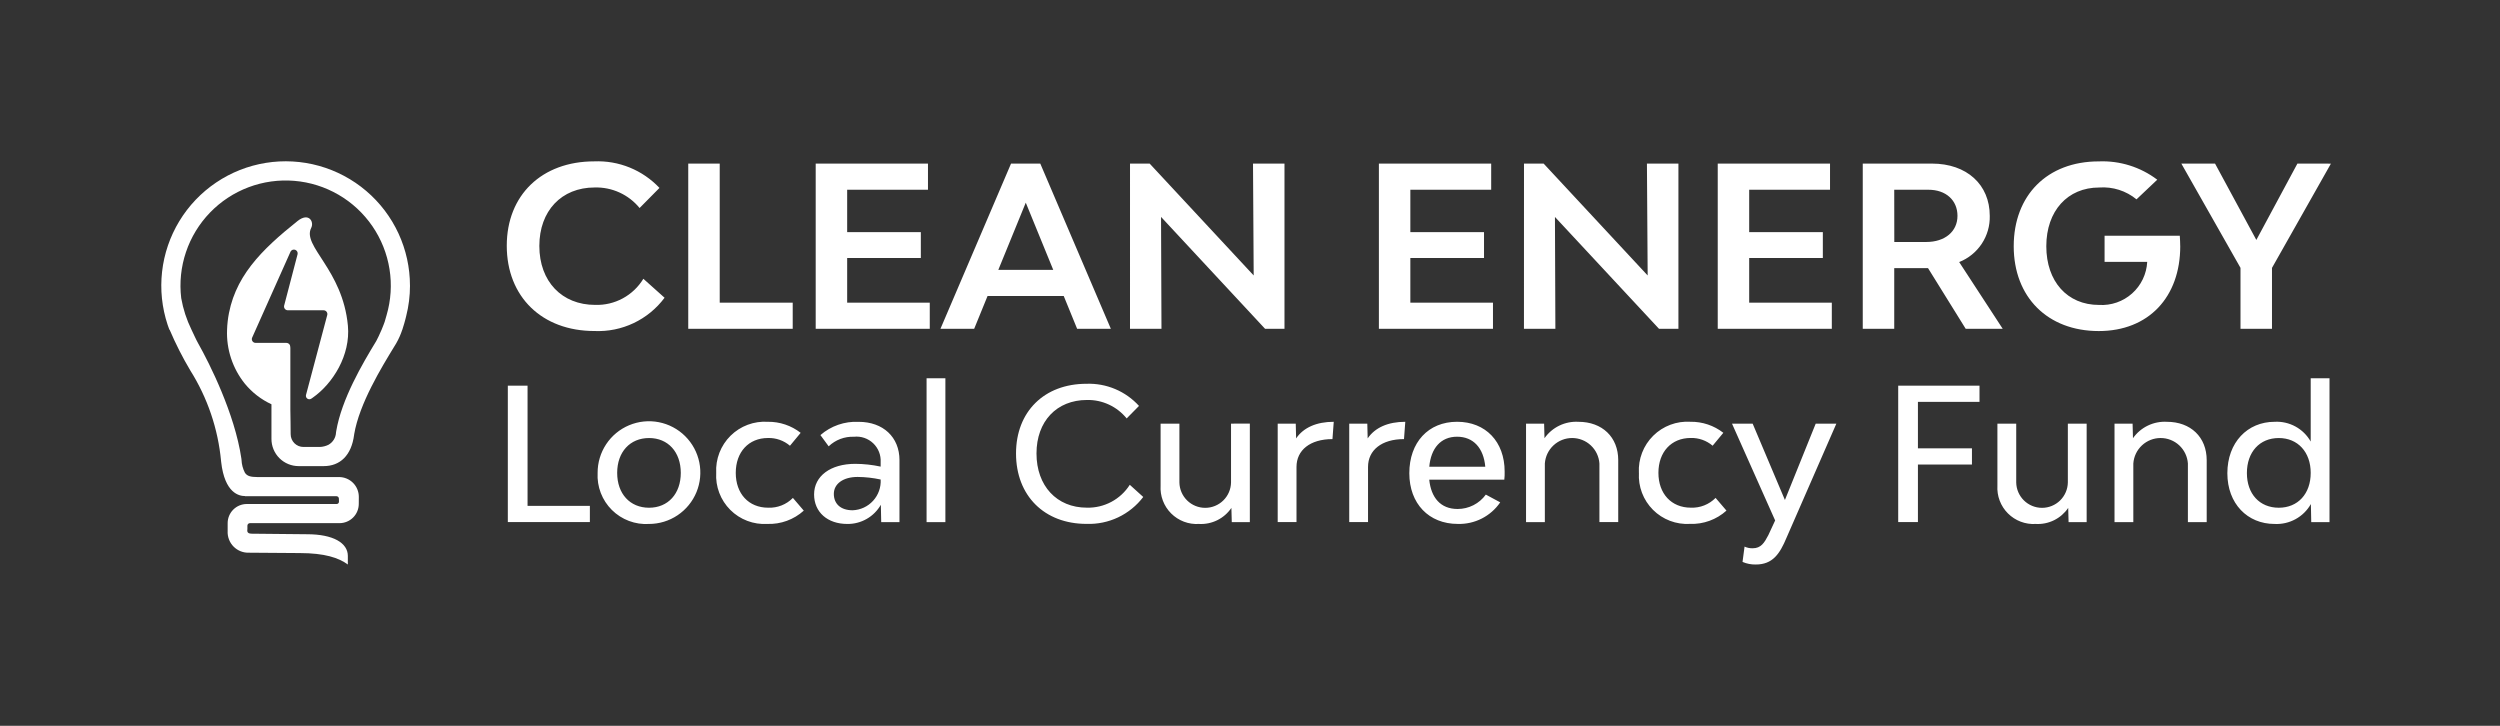 <svg xmlns="http://www.w3.org/2000/svg" width="310" height="90" viewBox="0 0 310 90" fill="none"><rect x="0" y="0" width="310" height="90" fill="#333333" stroke="none"/><path d="M50.836 35.417C50.836 33.185 50.351 30.979 49.415 28.952C48.478 26.925 47.113 25.126 45.413 23.679C43.714 22.232 41.72 21.171 39.569 20.569C37.419 19.968 35.164 19.841 32.96 20.197C30.756 20.553 28.656 21.383 26.804 22.631C24.953 23.878 23.394 25.512 22.236 27.421C21.078 29.33 20.349 31.467 20.098 33.686C19.847 35.904 20.081 38.151 20.783 40.27C20.852 40.475 20.925 40.679 21.002 40.881H21.032C21.773 42.621 22.63 44.309 23.596 45.934C25.732 49.33 27.04 53.181 27.413 57.175L27.422 57.262C27.86 61.196 29.691 61.511 30.374 61.511V61.529H32.169C32.351 61.529 32.48 61.529 32.504 61.529H41.72C41.799 61.529 41.875 61.56 41.932 61.616C41.989 61.671 42.021 61.746 42.023 61.826L42.032 62.202C42.033 62.24 42.027 62.279 42.013 62.314C41.999 62.35 41.978 62.383 41.951 62.41C41.924 62.438 41.892 62.46 41.857 62.475C41.821 62.49 41.783 62.497 41.745 62.497H30.603C29.973 62.497 29.369 62.748 28.924 63.193C28.479 63.638 28.229 64.242 28.229 64.872V65.84C28.209 66.197 28.265 66.554 28.392 66.888C28.518 67.222 28.714 67.526 28.966 67.78C29.217 68.033 29.519 68.232 29.852 68.362C30.185 68.492 30.542 68.55 30.899 68.534L37.166 68.58C40.267 68.584 42.012 69.17 43.132 70V68.932C43.132 67.329 41.321 66.246 38.083 66.246L31.211 66.178C30.525 66.178 30.677 65.735 30.677 65.606V65.184C30.677 65.101 30.71 65.021 30.769 64.963C30.828 64.904 30.907 64.871 30.99 64.871H42.098C42.729 64.871 43.335 64.621 43.783 64.176C44.231 63.731 44.484 63.126 44.488 62.495L44.494 61.624C44.496 61.3 44.434 60.98 44.311 60.68C44.189 60.38 44.008 60.108 43.78 59.878C43.552 59.649 43.281 59.467 42.982 59.342C42.683 59.218 42.362 59.154 42.039 59.154H31.885C31.126 59.143 30.667 59.066 30.371 58.623C30.113 58.124 29.968 57.573 29.948 57.011C29.94 56.941 29.934 56.886 29.928 56.846C29.109 51.289 25.976 45.064 24.582 42.592C24.263 42.028 24.019 41.431 23.745 40.881C23.138 39.642 22.709 38.324 22.47 36.965C22.241 35.045 22.442 33.097 23.059 31.264C23.675 29.43 24.692 27.757 26.035 26.365C27.378 24.973 29.015 23.898 30.825 23.216C32.635 22.535 34.574 22.264 36.502 22.425C38.43 22.585 40.297 23.173 41.97 24.144C43.643 25.116 45.078 26.448 46.173 28.042C47.267 29.637 47.993 31.456 48.298 33.366C48.603 35.276 48.479 37.23 47.935 39.087L47.888 39.246L47.706 39.883C47.706 39.889 47.525 40.402 47.321 40.88C47.089 41.417 46.769 42.103 46.657 42.286C44.928 45.127 42.354 49.508 41.69 53.468C41.683 53.505 41.675 53.558 41.668 53.623C41.655 53.937 41.562 54.242 41.398 54.509C41.234 54.777 41.005 54.998 40.732 55.152C40.398 55.317 40.032 55.409 39.66 55.423H37.626C37.418 55.423 37.212 55.382 37.02 55.303C36.827 55.223 36.653 55.106 36.506 54.959C36.358 54.812 36.242 54.637 36.162 54.445C36.083 54.253 36.042 54.047 36.042 53.839C36.042 53.839 36.017 50.791 36.004 50.792V50.44V50.114V43.078H35.991V42.987C35.991 42.925 35.979 42.864 35.955 42.807C35.932 42.751 35.897 42.699 35.853 42.655C35.81 42.612 35.758 42.577 35.701 42.554C35.644 42.53 35.583 42.518 35.522 42.518H31.695C31.613 42.518 31.532 42.497 31.461 42.456C31.389 42.415 31.33 42.356 31.289 42.285C31.248 42.214 31.226 42.133 31.226 42.051C31.225 41.969 31.247 41.889 31.288 41.817L31.663 40.976L33.103 37.75L36.037 31.182C36.093 31.086 36.181 31.012 36.285 30.975C36.39 30.937 36.505 30.938 36.609 30.977C36.713 31.017 36.8 31.092 36.853 31.189C36.907 31.287 36.925 31.4 36.903 31.509L35.229 37.912C35.215 37.98 35.217 38.051 35.234 38.118C35.25 38.186 35.282 38.249 35.326 38.303C35.37 38.356 35.425 38.4 35.488 38.43C35.551 38.46 35.619 38.475 35.689 38.475H40.126C40.197 38.475 40.268 38.492 40.333 38.524C40.397 38.556 40.453 38.602 40.497 38.659C40.541 38.716 40.571 38.782 40.585 38.852C40.599 38.923 40.597 38.996 40.578 39.065L37.944 48.973C37.922 49.057 37.926 49.145 37.955 49.227C37.985 49.308 38.038 49.378 38.108 49.429C38.179 49.479 38.263 49.507 38.349 49.508C38.435 49.51 38.52 49.485 38.593 49.438L38.777 49.313C41.271 47.566 43.478 44.048 43.141 40.395C42.495 33.403 37.431 30.526 38.589 28.259C38.976 27.505 38.298 26.284 36.888 27.413C32.461 30.953 28.886 34.398 28.236 39.812C28.193 40.173 28.169 40.529 28.156 40.88C28.055 43.31 28.842 45.694 30.369 47.588C31.261 48.671 32.386 49.54 33.66 50.129V54.431C33.66 54.874 33.748 55.311 33.917 55.72C34.086 56.128 34.334 56.499 34.647 56.812C34.96 57.125 35.331 57.373 35.74 57.542C36.148 57.711 36.586 57.798 37.028 57.798H37.507C37.518 57.798 37.544 57.798 37.575 57.798H40.141C42.161 57.798 43.582 56.486 43.911 53.91L43.919 53.845C44.557 50.059 47.284 45.599 48.911 42.934L49.122 42.589C49.434 42.047 49.689 41.474 49.883 40.88H49.892L49.942 40.707C50.208 39.901 50.355 39.233 50.365 39.202C50.68 37.964 50.839 36.692 50.839 35.415" fill="white"></path><path d="M62.839 30.472C62.839 24.188 67.185 20.009 73.69 20.009C75.195 19.947 76.695 20.209 78.089 20.777C79.484 21.346 80.74 22.207 81.773 23.302L79.309 25.794C78.638 24.972 77.787 24.314 76.822 23.873C75.857 23.431 74.803 23.217 73.742 23.247C69.618 23.247 66.878 26.154 66.878 30.5C66.878 34.901 69.674 37.807 73.799 37.807C74.993 37.845 76.176 37.566 77.226 36.997C78.277 36.428 79.157 35.589 79.777 34.568L82.407 36.921C81.404 38.266 80.088 39.344 78.573 40.064C77.058 40.783 75.39 41.12 73.715 41.046C67.212 41.046 62.839 36.812 62.839 30.472ZM98.296 37.53V40.769H85.343V20.285H89.245V37.534L98.296 37.53ZM115.291 37.53V40.769H101.146V20.285H115.069V23.524H105.049V28.784H114.183V31.994H105.049V37.53H115.291ZM131.901 36.7H122.458L120.798 40.769H116.617L125.369 20.285H128.995L137.744 40.769H133.563L131.901 36.7ZM130.601 33.461L127.196 25.13L123.791 33.461H130.601ZM140.121 20.285H142.558L155.457 34.157L155.373 20.285H159.276V40.769H156.867L143.969 26.897L144.023 40.769H140.12L140.121 20.285ZM185.129 37.534V40.773H170.983V20.285H184.907V23.524H174.883V28.784H184.018V31.994H174.883V37.53L185.129 37.534ZM188.975 20.285H191.411L204.31 34.157L204.22 20.285H208.125V40.769H205.715L192.813 26.902L192.867 40.774H188.97L188.975 20.285ZM227.145 37.534V40.773H212.999V20.285H226.923V23.524H216.899V28.784H226.032V31.994H216.899V37.53L227.145 37.534ZM239.073 33.245H234.885V40.774H230.982V20.285H239.561C243.879 20.285 246.73 22.887 246.73 26.765C246.762 27.994 246.415 29.202 245.737 30.227C245.058 31.252 244.081 32.044 242.938 32.495L248.336 40.771H243.746L239.073 33.245ZM234.893 30.006H238.852C241.177 30.006 242.727 28.705 242.727 26.767C242.727 24.828 241.288 23.528 239.129 23.528H234.885L234.893 30.006ZM270.35 30.532C270.35 36.844 266.421 41.051 260.248 41.051C253.909 41.051 249.701 36.844 249.701 30.532C249.701 24.221 253.853 20.013 260.248 20.013C262.855 19.906 265.419 20.708 267.499 22.283L264.926 24.719C263.63 23.655 261.975 23.129 260.302 23.251C256.373 23.251 253.742 26.158 253.742 30.532C253.742 34.905 256.343 37.812 260.275 37.812C261.02 37.858 261.765 37.755 262.47 37.511C263.174 37.267 263.823 36.885 264.379 36.389C264.936 35.892 265.388 35.289 265.709 34.617C266.031 33.944 266.216 33.215 266.254 32.47H260.967V29.227H270.295C270.319 29.669 270.347 30.085 270.347 30.528L270.35 30.532ZM289.034 20.291L281.726 33.219V40.775H277.822V33.214L270.486 20.285H274.666L279.786 29.753L284.879 20.285L289.034 20.291ZM73.144 62.729V64.737H62.97V47.821H65.417V62.729H73.144ZM74.105 58.638C74.098 57.377 74.466 56.143 75.16 55.091C75.855 54.039 76.847 53.218 78.009 52.73C79.172 52.242 80.453 52.11 81.69 52.351C82.927 52.592 84.066 53.194 84.96 54.083C85.855 54.971 86.466 56.104 86.716 57.34C86.965 58.575 86.843 59.857 86.364 61.023C85.884 62.189 85.07 63.187 84.023 63.889C82.977 64.592 81.745 64.968 80.484 64.97C79.637 65.023 78.788 64.896 77.993 64.597C77.198 64.298 76.475 63.834 75.873 63.236C75.27 62.638 74.801 61.919 74.496 61.126C74.192 60.333 74.058 59.486 74.105 58.638ZM84.418 58.638C84.418 56.054 82.841 54.316 80.486 54.316C78.113 54.316 76.53 56.054 76.53 58.638C76.53 61.221 78.109 62.959 80.486 62.959C82.841 62.958 84.418 61.22 84.418 58.638ZM88.809 58.638C88.764 57.788 88.899 56.938 89.205 56.145C89.512 55.351 89.983 54.631 90.588 54.032C91.193 53.434 91.917 52.97 92.714 52.672C93.511 52.374 94.362 52.248 95.212 52.303C96.685 52.283 98.12 52.766 99.282 53.672L97.955 55.273C97.198 54.629 96.229 54.286 95.235 54.312C92.833 54.312 91.234 56.05 91.234 58.634C91.234 61.218 92.833 62.955 95.257 62.955C95.824 62.977 96.389 62.88 96.916 62.672C97.444 62.463 97.922 62.146 98.32 61.742L99.669 63.319C98.432 64.436 96.808 65.027 95.142 64.967C94.298 65.017 93.452 64.887 92.662 64.587C91.871 64.287 91.152 63.822 90.554 63.224C89.956 62.626 89.491 61.908 89.19 61.117C88.889 60.327 88.759 59.481 88.809 58.637L88.809 58.638ZM111.534 57.061V64.741H109.27L109.225 62.593C108.806 63.324 108.2 63.93 107.468 64.348C106.737 64.766 105.907 64.981 105.064 64.97C102.618 64.97 100.947 63.51 100.947 61.311C100.947 59.029 102.984 57.516 106.046 57.516C107.107 57.521 108.164 57.636 109.201 57.859V57.312C109.227 56.877 109.157 56.442 108.997 56.037C108.837 55.632 108.591 55.266 108.276 54.966C107.96 54.666 107.583 54.438 107.171 54.298C106.758 54.158 106.32 54.11 105.887 54.157C105.312 54.135 104.738 54.228 104.2 54.432C103.662 54.636 103.171 54.946 102.755 55.343L101.732 53.95C103.039 52.814 104.734 52.225 106.464 52.308C109.501 52.303 111.536 54.201 111.536 57.06L111.534 57.061ZM109.201 59.46C108.262 59.256 107.305 59.149 106.344 59.141C104.562 59.141 103.395 59.986 103.395 61.24C103.395 62.475 104.241 63.274 105.727 63.274C106.207 63.256 106.679 63.142 107.115 62.94C107.55 62.738 107.942 62.45 108.265 62.095C108.589 61.74 108.838 61.324 109 60.871C109.16 60.419 109.23 59.939 109.203 59.459L109.201 59.46ZM114.895 46.908H117.228V64.741H114.895V46.908ZM125.987 56.232C125.987 51.042 129.486 47.589 134.722 47.589C135.942 47.545 137.157 47.768 138.282 48.242C139.407 48.716 140.416 49.43 141.236 50.334L139.706 51.885C139.114 51.155 138.364 50.569 137.513 50.173C136.66 49.776 135.73 49.579 134.789 49.597C131.018 49.597 128.525 52.251 128.525 56.228C128.525 60.252 131.04 62.951 134.767 62.951C135.824 62.978 136.87 62.731 137.804 62.234C138.738 61.737 139.526 61.007 140.094 60.115L141.763 61.624C140.945 62.701 139.881 63.566 138.66 64.147C137.439 64.728 136.096 65.007 134.745 64.962C129.509 64.97 125.987 61.472 125.987 56.232ZM154.98 52.528V64.741H152.74L152.693 62.981C152.251 63.631 151.648 64.156 150.943 64.505C150.238 64.853 149.455 65.014 148.67 64.97C148.035 65.01 147.399 64.913 146.804 64.688C146.21 64.463 145.67 64.114 145.22 63.664C144.771 63.215 144.421 62.675 144.196 62.08C143.971 61.485 143.875 60.849 143.914 60.215V52.531H146.246V59.825C146.26 60.665 146.603 61.465 147.202 62.054C147.801 62.642 148.608 62.972 149.447 62.972C150.287 62.972 151.093 62.642 151.691 62.054C152.29 61.465 152.634 60.665 152.648 59.825V52.531L154.98 52.528ZM165.384 52.3L165.225 54.448C162.458 54.448 160.766 55.817 160.766 57.9V64.737H158.434V52.531H160.673L160.718 54.362C161.635 53.012 163.258 52.303 165.384 52.303V52.3ZM174.256 52.3L174.096 54.448C171.329 54.448 169.636 55.817 169.636 57.9V64.737H167.305V52.531H169.546L169.591 54.362C170.506 53.012 172.129 52.303 174.256 52.303V52.3ZM186.534 59.478H177.225C177.453 61.697 178.618 63.114 180.745 63.114C181.428 63.114 182.1 62.953 182.709 62.642C183.317 62.332 183.842 61.883 184.243 61.33L186.027 62.291C185.445 63.142 184.658 63.832 183.739 64.3C182.82 64.767 181.798 64.996 180.768 64.967C177.178 64.967 174.755 62.451 174.755 58.679C174.755 54.86 177.109 52.3 180.677 52.3C184.22 52.3 186.576 54.769 186.576 58.472C186.586 58.809 186.572 59.147 186.534 59.482V59.478ZM177.225 57.878H184.175C183.969 55.547 182.689 54.152 180.677 54.152C178.666 54.152 177.435 55.573 177.229 57.882L177.225 57.878ZM200.66 57.057V64.738H198.328V57.469C198.268 56.613 197.886 55.811 197.258 55.225C196.63 54.64 195.803 54.314 194.945 54.314C194.086 54.314 193.26 54.64 192.632 55.225C192.004 55.811 191.622 56.613 191.561 57.469V64.741H189.229V52.531H191.47L191.517 54.338C191.987 53.669 192.62 53.132 193.356 52.776C194.091 52.42 194.906 52.257 195.722 52.304C198.675 52.303 200.661 54.201 200.661 57.06L200.66 57.057ZM203.222 58.634C203.176 57.784 203.311 56.935 203.618 56.141C203.924 55.347 204.396 54.627 205.001 54.029C205.605 53.43 206.33 52.967 207.127 52.669C207.924 52.37 208.775 52.245 209.624 52.3C211.097 52.28 212.533 52.763 213.694 53.668L212.367 55.269C211.61 54.625 210.641 54.282 209.646 54.308C207.244 54.308 205.644 56.047 205.644 58.63C205.644 61.214 207.244 62.952 209.668 62.952C210.235 62.974 210.801 62.877 211.328 62.668C211.856 62.459 212.334 62.143 212.733 61.739L214.081 63.316C212.844 64.433 211.22 65.023 209.554 64.963C208.711 65.012 207.865 64.882 207.076 64.582C206.286 64.281 205.568 63.817 204.971 63.219C204.374 62.622 203.909 61.905 203.608 61.115C203.308 60.325 203.177 59.48 203.227 58.637L203.222 58.634ZM216.074 69.677L216.325 67.779C216.639 67.924 216.983 67.995 217.329 67.986C218.357 67.986 218.77 67.321 219.272 66.361L220.118 64.536L214.768 52.531H217.329L221.33 61.998L225.148 52.531H227.709L221.536 66.662C220.69 68.696 219.802 69.999 217.717 69.999C217.154 70.012 216.596 69.903 216.078 69.68L216.074 69.677ZM237.823 49.834V55.593H244.522V57.601H237.823V64.735H235.377V47.821H245.459V49.829L237.823 49.834ZM258.745 52.531V64.741H256.504L256.457 62.981C256.016 63.632 255.413 64.157 254.708 64.506C254.003 64.854 253.219 65.014 252.434 64.97C251.799 65.01 251.163 64.913 250.569 64.688C249.974 64.463 249.434 64.114 248.985 63.664C248.535 63.215 248.186 62.675 247.961 62.08C247.735 61.485 247.64 60.849 247.679 60.215V52.531H250.011V59.825C250.025 60.665 250.368 61.465 250.967 62.054C251.566 62.642 252.373 62.972 253.212 62.972C254.052 62.972 254.858 62.642 255.456 62.054C256.055 61.465 256.399 60.665 256.413 59.825V52.531H258.745ZM273.63 57.061V64.741H271.299V57.469C271.239 56.613 270.857 55.811 270.229 55.225C269.601 54.64 268.774 54.314 267.916 54.314C267.057 54.314 266.231 54.64 265.603 55.225C264.975 55.811 264.593 56.613 264.532 57.469V64.741H262.2V52.531H264.441L264.488 54.338C264.958 53.669 265.591 53.132 266.327 52.776C267.062 52.42 267.877 52.257 268.693 52.304C271.641 52.303 273.63 54.202 273.63 57.061ZM288.859 46.908V64.741H286.594L286.55 62.501C286.102 63.29 285.444 63.939 284.649 64.375C283.853 64.811 282.952 65.017 282.046 64.97C278.685 64.97 276.192 62.454 276.192 58.682C276.192 54.864 278.684 52.303 282.046 52.303C282.947 52.252 283.844 52.455 284.636 52.887C285.427 53.319 286.082 53.965 286.527 54.75V46.907L288.859 46.908ZM286.527 58.638C286.527 56.054 284.926 54.316 282.571 54.316C280.193 54.316 278.615 56.054 278.615 58.66C278.615 61.244 280.192 62.959 282.571 62.959C284.926 62.958 286.527 61.244 286.527 58.638Z" fill="white"></path></svg>